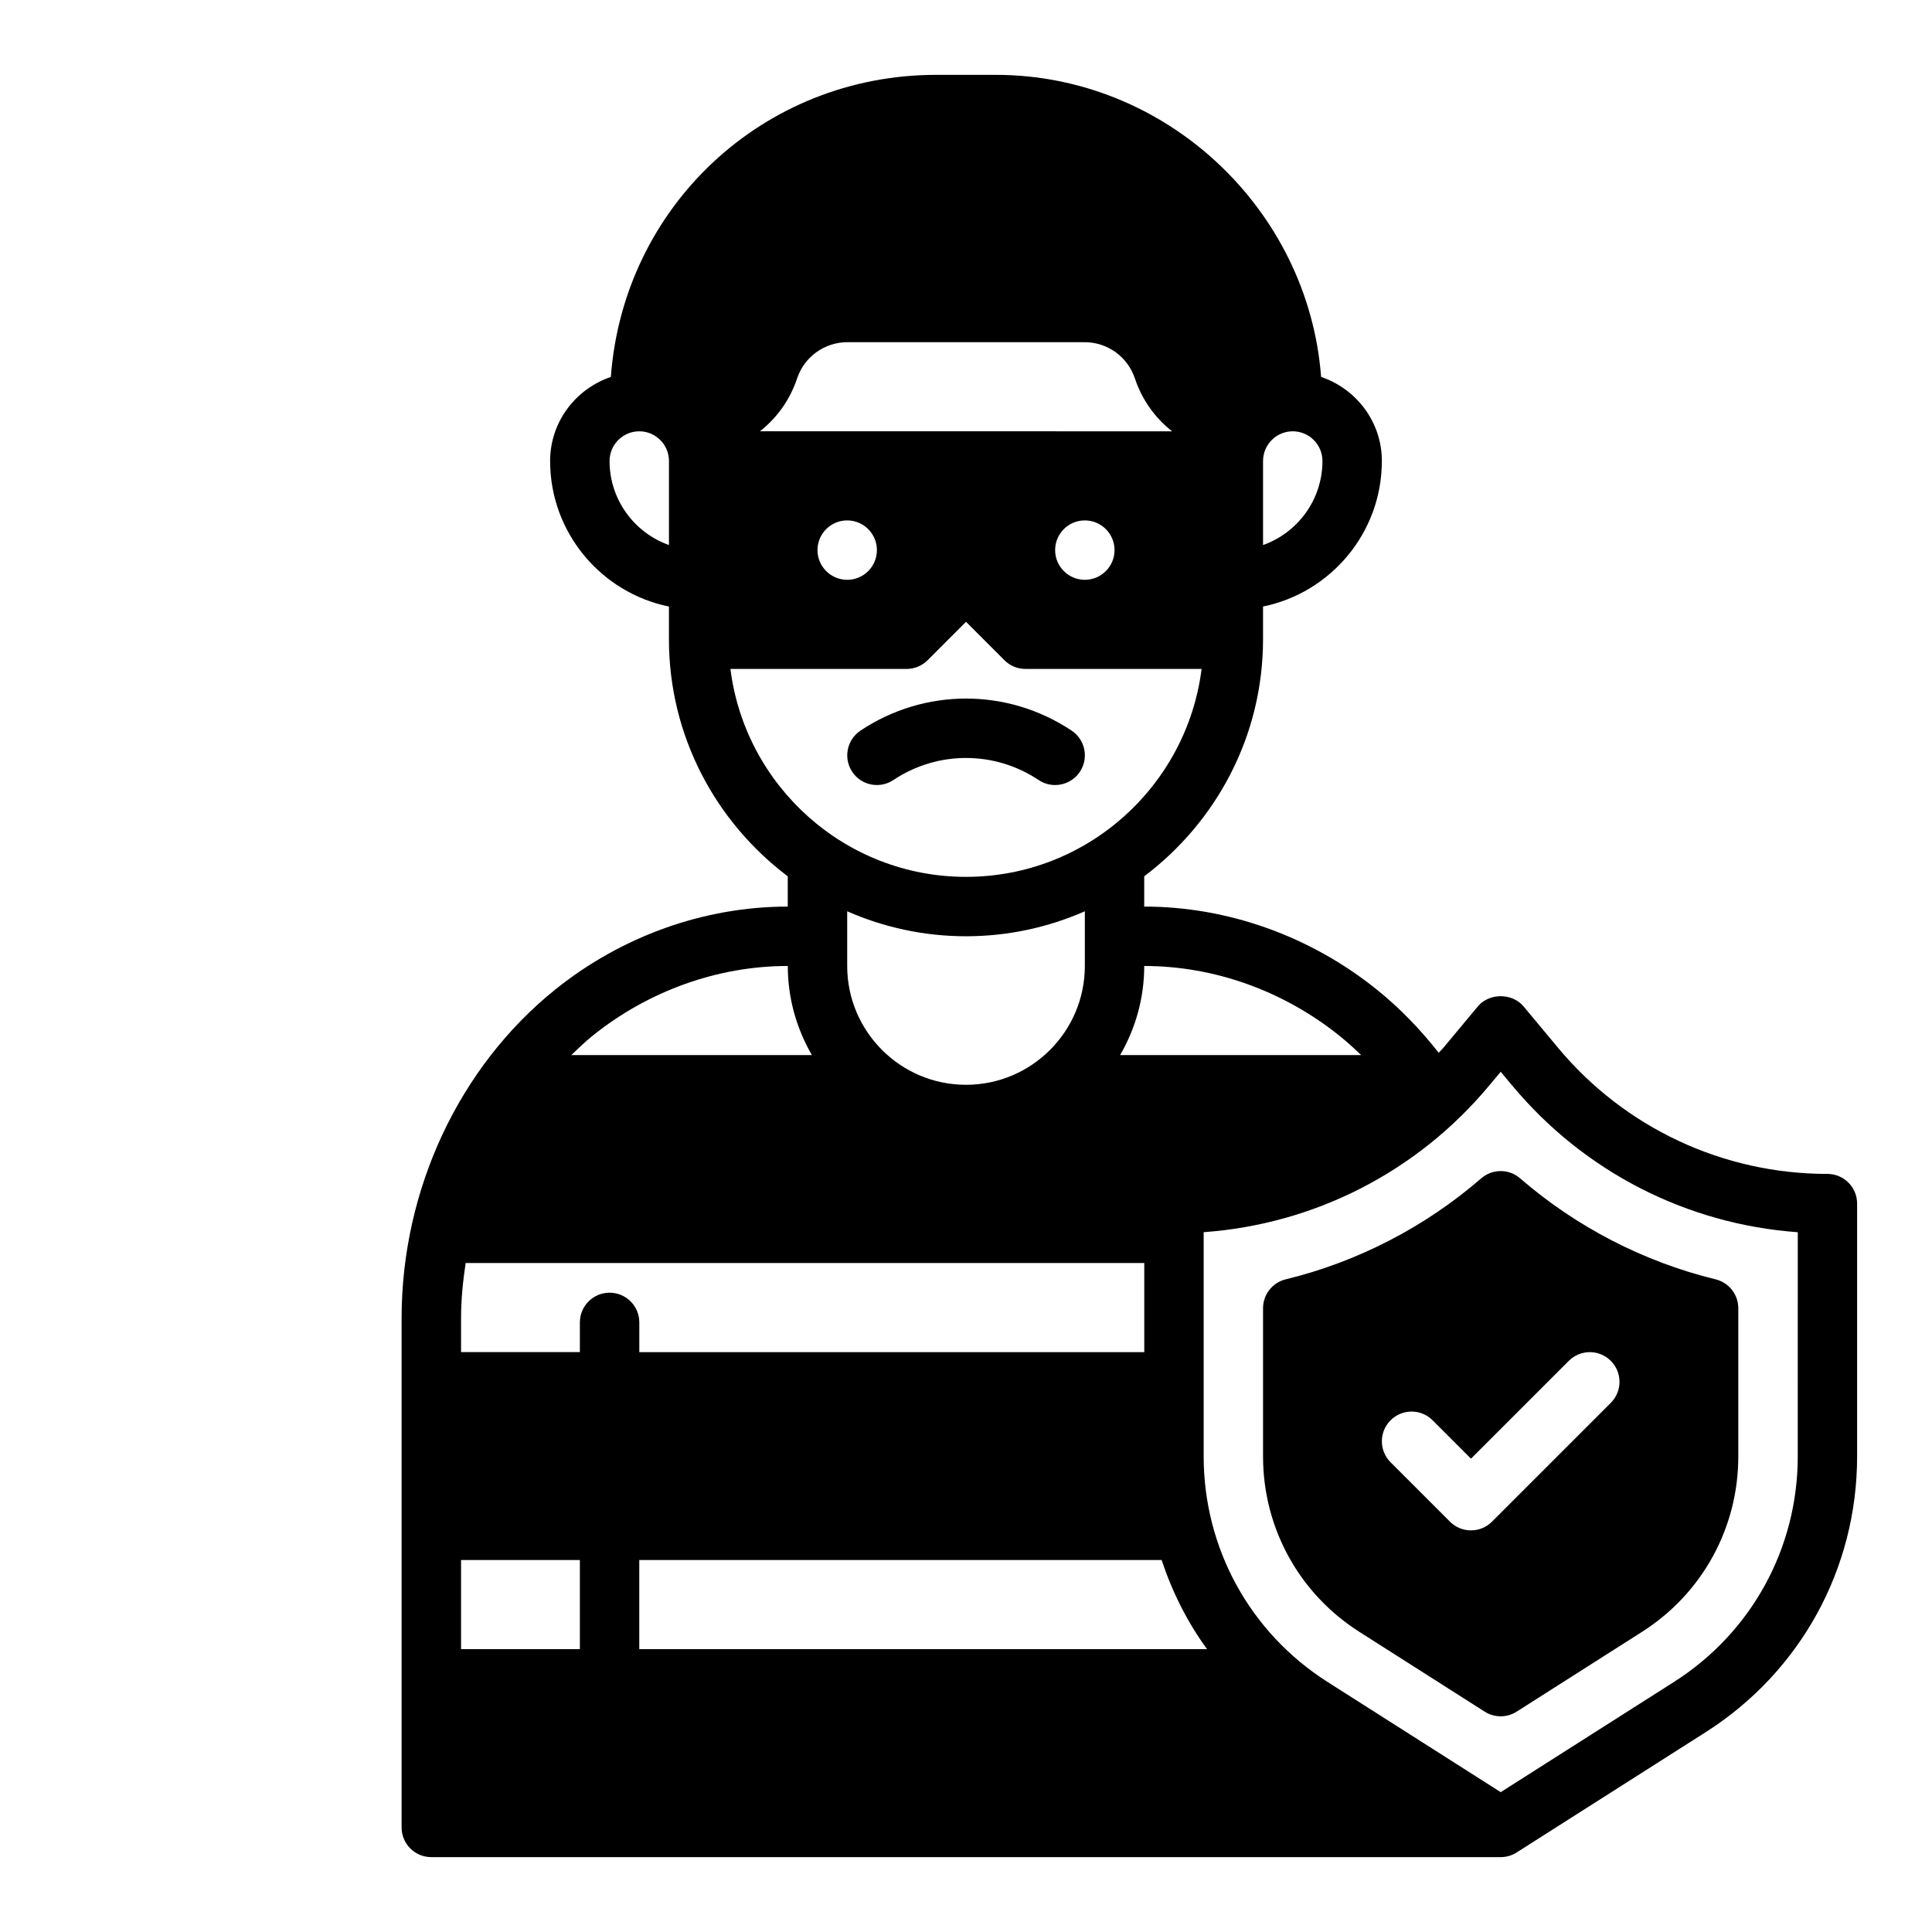 <?xml version="1.0" encoding="UTF-8"?>
<!-- Uploaded to: SVG Repo, www.svgrepo.com, Generator: SVG Repo Mixer Tools -->
<svg fill="#000000" width="800px" height="800px" version="1.1" viewBox="144 144 512 512" xmlns="http://www.w3.org/2000/svg">
 <g>
  <path d="m380.75 350.72c11.691-7.801 26.812-7.801 38.504 0 1.348 0.891 2.859 1.324 4.359 1.324 2.543 0 5.047-1.227 6.559-3.504 2.418-3.621 1.441-8.5-2.18-10.918-16.996-11.32-38.957-11.336-55.961 0-3.613 2.418-4.59 7.297-2.18 10.918 2.383 3.613 7.269 4.59 10.898 2.18z"/>
  <path d="m628.29 455.1c-27.68 0-53.703-12.195-71.414-33.449v-0.008l-9.125-10.949c-3-3.582-9.102-3.582-12.098 0l-9.125 10.957c-0.395 0.473-0.852 0.883-1.25 1.348-4.961-6.312-10.445-11.957-16.43-16.766-17.645-14.18-39.52-21.98-61.617-21.98v-8.023c19.074-14.383 31.488-37.148 31.488-62.828v-8.668c17.941-3.66 31.488-19.555 31.488-38.566 0-10.375-6.769-19.113-16.098-22.277-3.394-44.512-41.117-80.055-86.238-80.055h-15.742c-45.832 0-82.906 34.875-86.246 80.059-9.324 3.168-16.094 11.902-16.094 22.281 0 19.004 13.547 34.906 31.488 38.566v8.664c0 25.672 12.414 48.445 31.488 62.828v8.02c-22.098 0-43.973 7.801-61.613 21.98-25.496 20.496-40.723 53.055-40.723 87.102v134.95c0 4.352 3.527 7.871 7.871 7.871h283.39c1.473 0 2.938-0.41 4.227-1.227l50.137-31.906c25.105-15.988 40.102-43.297 40.102-73.051v-67c0-4.356-3.519-7.875-7.871-7.875zm-149.57-188.93c0-4.344 3.527-7.871 7.871-7.871s7.871 3.527 7.871 7.871c0 10.266-6.582 19.02-15.742 22.27zm20.262 152.33c1.977 1.59 3.883 3.312 5.738 5.109h-63.883c4.039-6.957 6.394-15.012 6.394-23.613 18.523 0 36.895 6.57 51.75 18.504zm-177.7-130.06c-9.164-3.25-15.742-12.004-15.742-22.27 0-4.344 3.535-7.871 7.871-7.871s7.871 3.527 7.871 7.871zm24.105-30.145c4.559-3.574 7.981-8.391 9.848-13.996 1.922-5.754 7.281-9.617 13.344-9.617h62.852c6.062 0 11.414 3.863 13.336 9.629 1.875 5.606 5.297 10.422 9.855 13.988zm93.977 31.488c0 4.344-3.527 7.871-7.871 7.871s-7.871-3.527-7.871-7.871 3.527-7.871 7.871-7.871 7.871 3.527 7.871 7.871zm-62.977 0c0 4.344-3.527 7.871-7.871 7.871s-7.871-3.527-7.871-7.871 3.527-7.871 7.871-7.871 7.871 3.527 7.871 7.871zm-38.816 31.488h46.688c2.086 0 4.094-0.828 5.566-2.305l10.18-10.18 10.18 10.18c1.469 1.48 3.469 2.305 5.562 2.305h46.688c-3.898 31.016-30.379 55.105-62.434 55.105-32.051 0-58.535-24.09-62.43-55.105zm93.922 64.23v14.492c0 17.367-14.121 31.488-31.488 31.488s-31.488-14.121-31.488-31.488v-14.492c9.648 4.234 20.293 6.617 31.488 6.617 11.191 0 21.836-2.383 31.488-6.617zm-130.47 32.996c14.855-11.934 33.227-18.504 51.75-18.504 0 8.605 2.356 16.656 6.391 23.617h-63.77c1.836-1.758 3.652-3.519 5.629-5.113zm150.82 138.93c2.816 8.453 6.793 16.445 12.043 23.617h-150.47v-23.617zm-154.17 23.617h-31.488v-23.617h31.488zm7.871-94.465c-4.344 0-7.871 3.519-7.871 7.871v7.871h-31.488v-8.996c0-4.938 0.496-9.801 1.219-14.617h179.84v23.617h-133.82v-7.871c0-4.356-3.527-7.875-7.871-7.875zm314.88 43.383c0 24.348-12.266 46.695-32.812 59.773l-45.906 29.203-45.91-29.215c-20.547-13.074-32.812-35.426-32.812-59.773v-59.41c29.387-2.117 56.617-15.996 75.641-38.832l3.082-3.68 3.078 3.699v-0.016c19.027 22.836 46.258 36.723 75.641 38.84z"/>
  <path d="m536.54 456.27c-14.848 12.871-32.754 22.129-51.812 26.766-3.527 0.863-6.008 4.027-6.008 7.656v39.281c0 18.934 9.539 36.312 25.52 46.484l33.227 21.152c1.289 0.82 2.762 1.227 4.227 1.227s2.938-0.41 4.227-1.227l33.227-21.152c15.98-10.172 25.52-27.551 25.52-46.484v-39.281c0-3.629-2.481-6.785-6.008-7.652-19.059-4.644-36.969-13.902-51.812-26.766-2.961-2.57-7.336-2.57-10.305-0.004zm34.336 48.371c3.078 3.078 3.078 8.055 0 11.133l-31.488 31.488c-1.535 1.535-3.547 2.305-5.562 2.305s-4.031-0.77-5.566-2.305l-15.742-15.742c-3.078-3.078-3.078-8.055 0-11.133s8.055-3.078 11.133 0l10.176 10.176 25.922-25.922c3.078-3.078 8.051-3.078 11.129 0z"/>
 </g>
</svg>